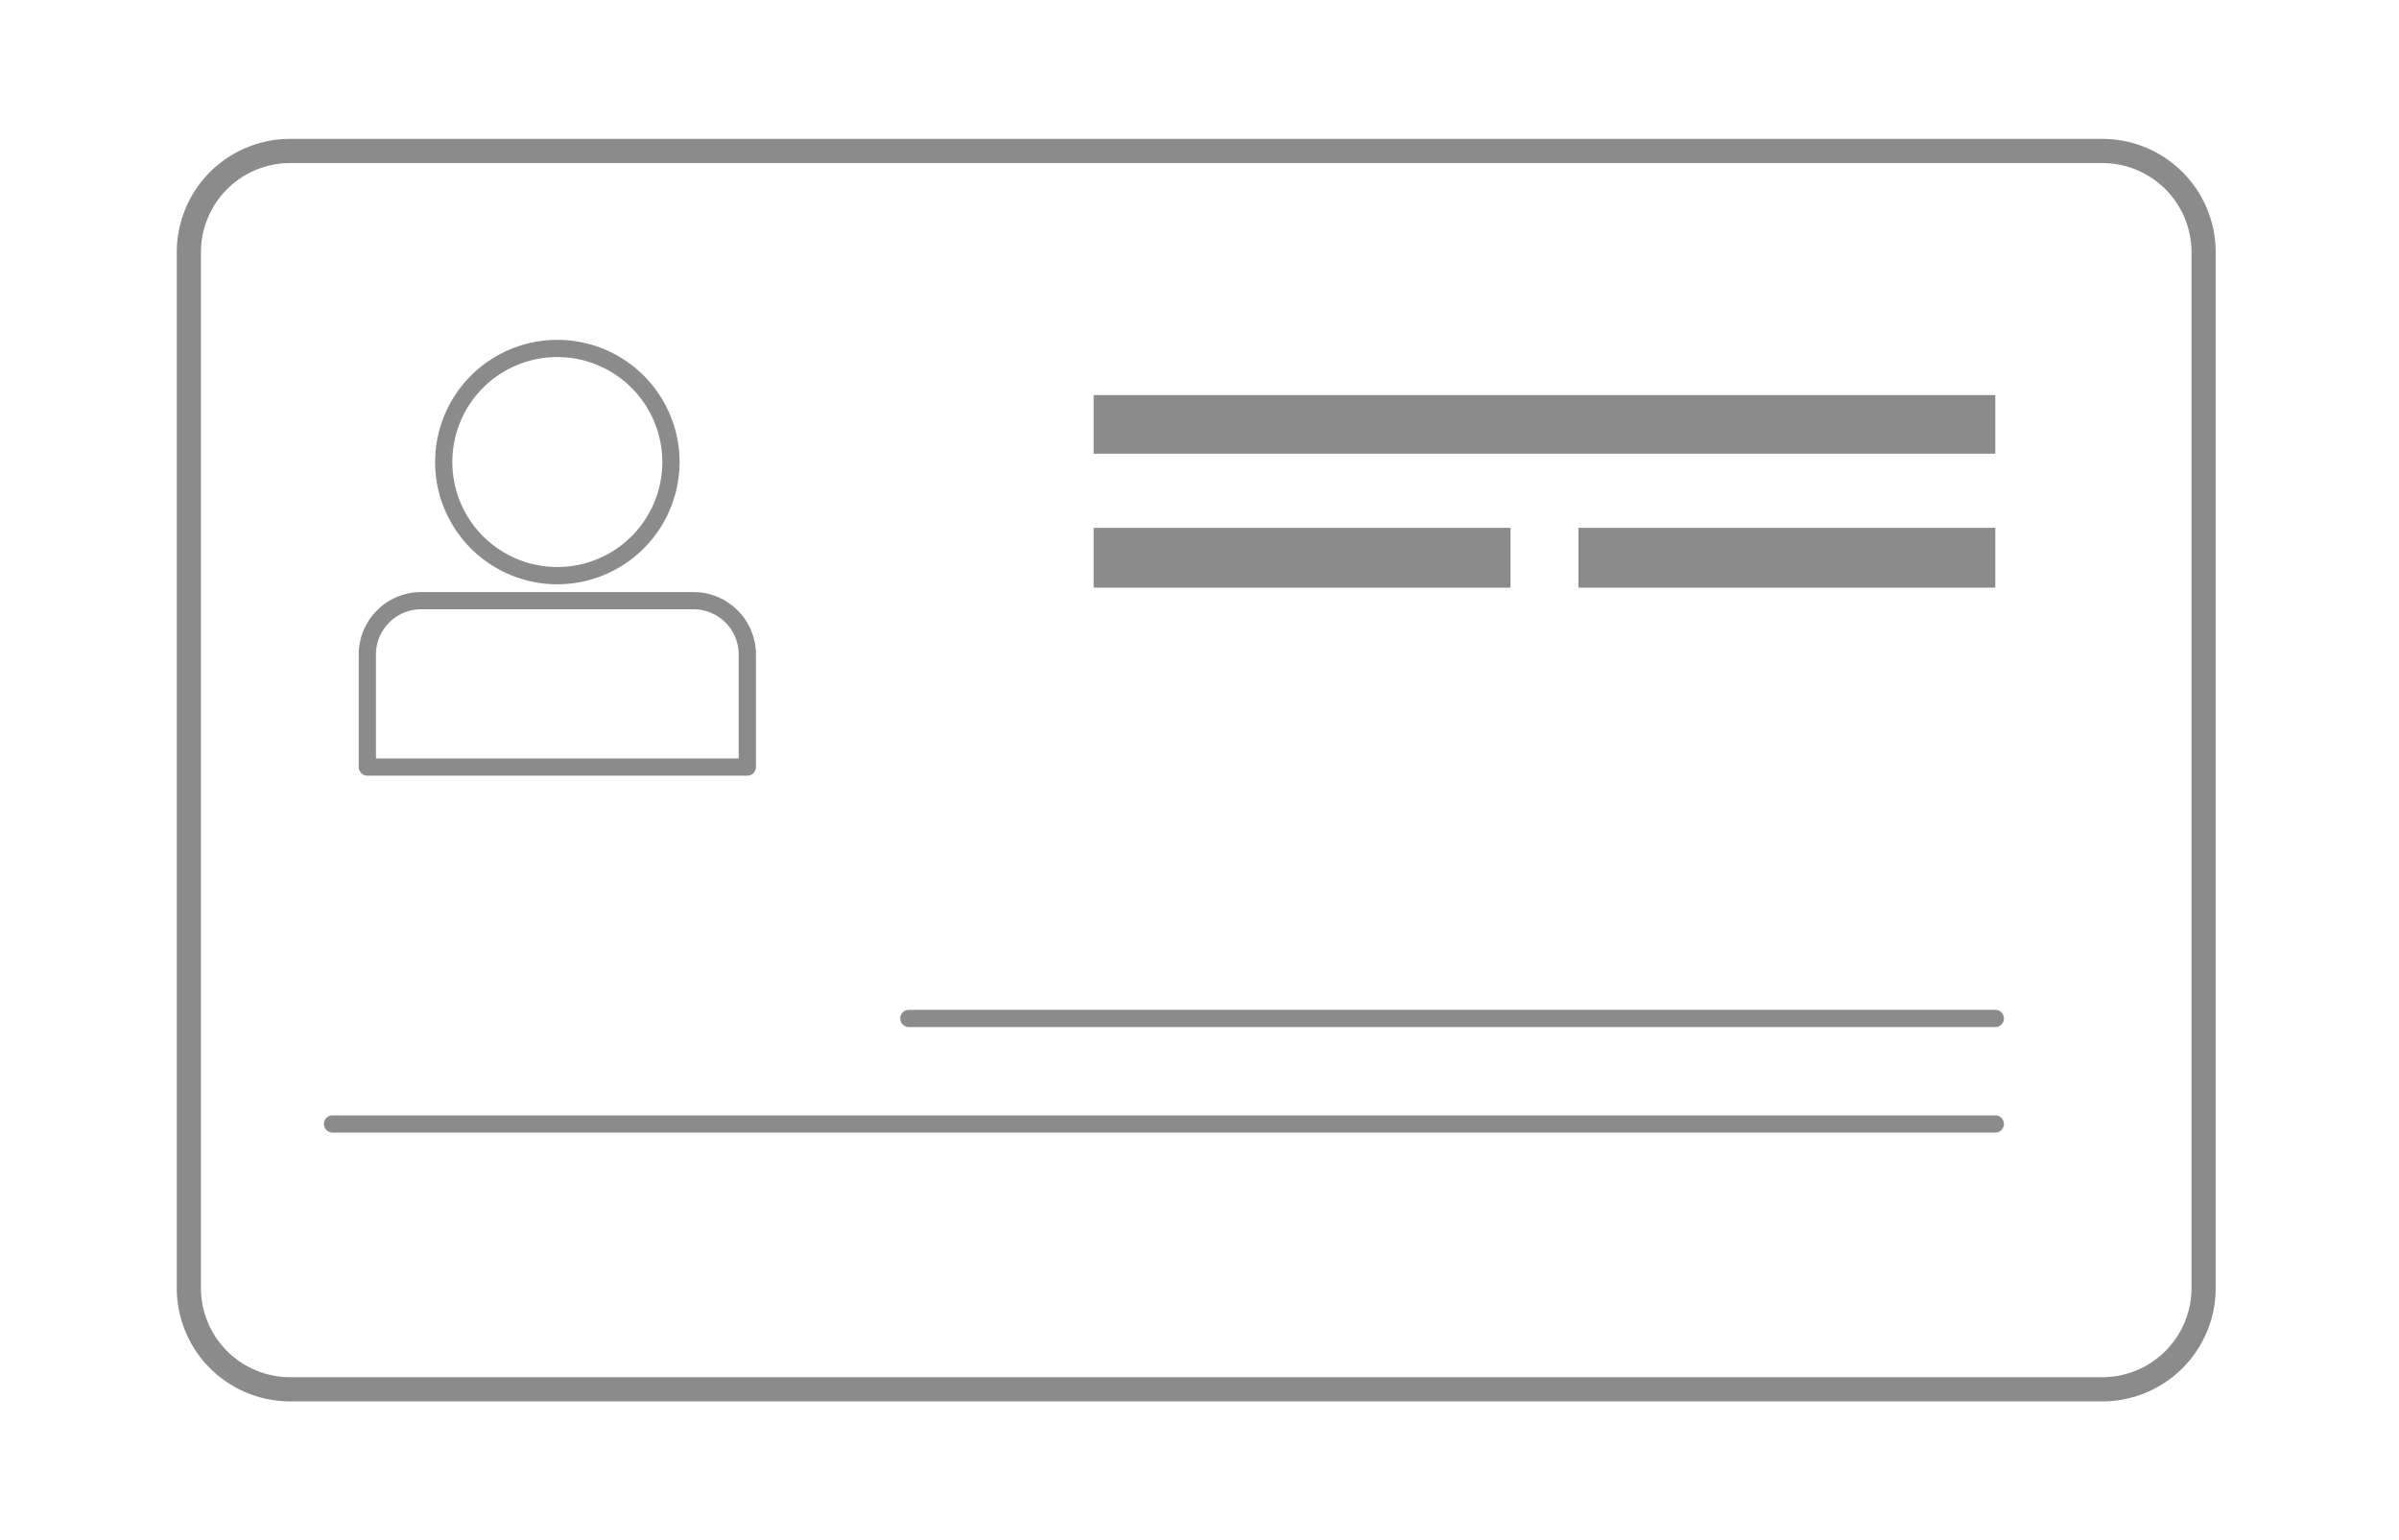 <svg xmlns="http://www.w3.org/2000/svg" xmlns:xlink="http://www.w3.org/1999/xlink" width="190" height="122" viewBox="0 0 190 122"><defs><clipPath id="a"><rect width="161.482" height="100" transform="translate(0 0)" fill="#8b8b8b"/></clipPath></defs><g transform="translate(-930 -3197)"><rect width="190" height="122" transform="translate(930 3197)" fill="#fff"/><g transform="translate(944 3208.002)"><g transform="translate(0 -0.002)" clip-path="url(#a)"><path d="M152.513,100H8.969A8.979,8.979,0,0,1,0,91.03V8.968A8.979,8.979,0,0,1,8.969,0H152.513a8.979,8.979,0,0,1,8.969,8.969V91.03A8.979,8.979,0,0,1,152.513,100M8.969,1.915A7.061,7.061,0,0,0,1.916,8.968V91.03a7.061,7.061,0,0,0,7.053,7.053H152.513a7.061,7.061,0,0,0,7.053-7.053V8.968a7.061,7.061,0,0,0-7.053-7.053Z" transform="translate(0 0.001)" fill="#8b8b8b"/><rect width="71.412" height="4.647" transform="translate(72.615 20.293)" fill="#8b8b8b"/><rect width="33.016" height="4.738" transform="translate(72.615 30.809)" fill="#8b8b8b"/><rect width="33.016" height="4.738" transform="translate(111.011 30.809)" fill="#8b8b8b"/><path d="M354.584,1475.835H222.895a.682.682,0,1,1,0-1.364H354.584a.682.682,0,1,1,0,1.364" transform="translate(-210.557 -1397.126)" fill="#8b8b8b"/><path d="M1179.068,1316.516h-86.046a.682.682,0,0,1,0-1.364h86.046a.682.682,0,0,1,0,1.364" transform="translate(-1035.041 -1246.165)" fill="#8b8b8b"/><path d="M399.735,322.8a9.68,9.68,0,1,1,9.68-9.68,9.691,9.691,0,0,1-9.68,9.68m0-18a8.316,8.316,0,1,0,8.316,8.316,8.326,8.326,0,0,0-8.316-8.316" transform="translate(-369.594 -287.52)" fill="#8b8b8b"/><path d="M305.507,698.87H275.412a.682.682,0,0,1-.682-.682v-8.919a4.946,4.946,0,0,1,4.941-4.941h21.577a4.946,4.946,0,0,1,4.941,4.941v8.919a.682.682,0,0,1-.682.682m-29.413-1.364h28.731v-8.237a3.581,3.581,0,0,0-3.577-3.577H279.671a3.581,3.581,0,0,0-3.577,3.577Z" transform="translate(-260.319 -648.431)" fill="#8b8b8b"/></g></g></g></svg>